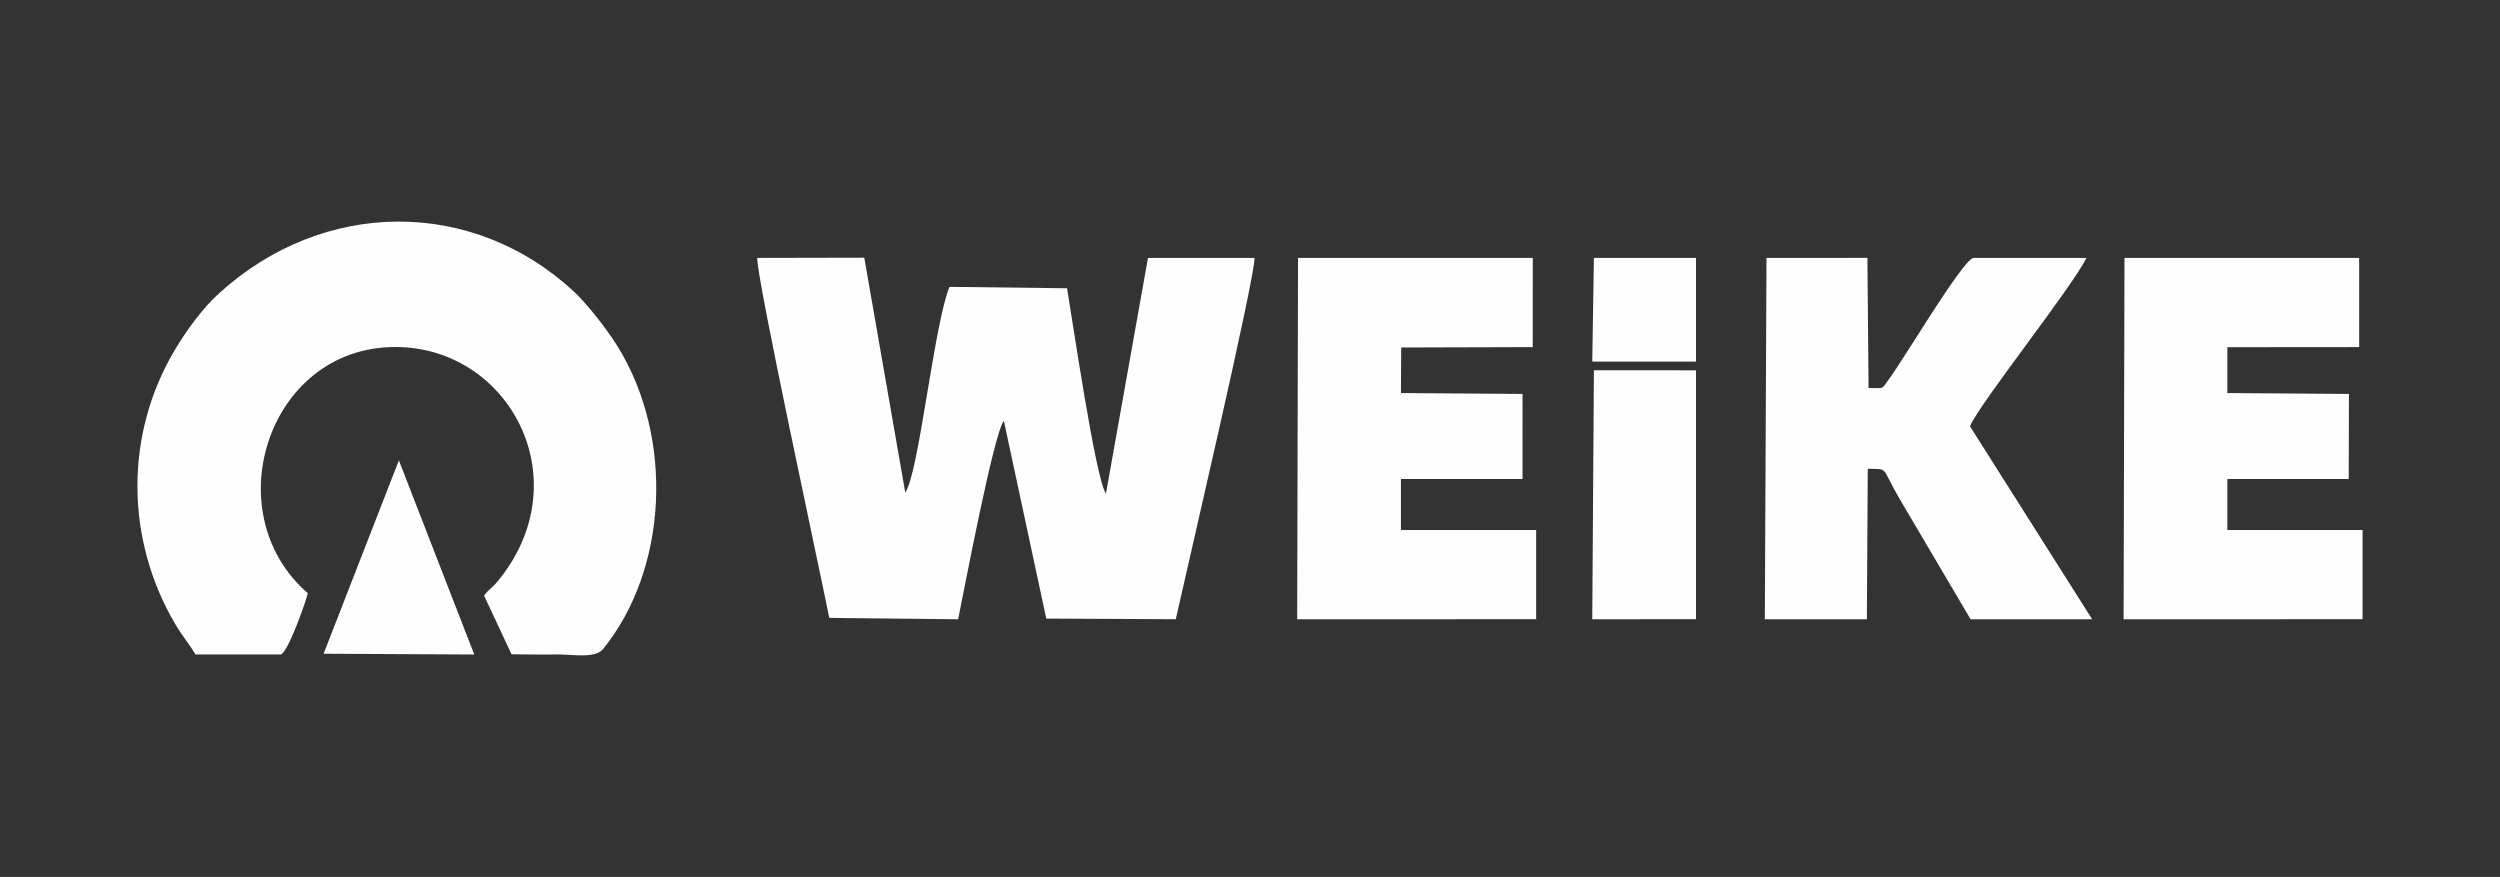 <?xml version="1.0" encoding="UTF-8"?>
<!DOCTYPE svg PUBLIC "-//W3C//DTD SVG 1.1//EN" "http://www.w3.org/Graphics/SVG/1.1/DTD/svg11.dtd">
<!-- Creator: CorelDRAW -->
<svg xmlns="http://www.w3.org/2000/svg" xml:space="preserve" width="191mm" height="67mm" version="1.1" style="shape-rendering:geometricPrecision; text-rendering:geometricPrecision; image-rendering:optimizeQuality; fill-rule:evenodd; clip-rule:evenodd"
viewBox="0 0 62478.38 21916.5"
 xmlns:xlink="http://www.w3.org/1999/xlink"
 xmlns:xodm="http://www.corel.com/coreldraw/odm/2003">
 <rect x="0" y="0" width="62478.38" height="21916.5" fill="#333333" stroke="none"/>
 <defs>
  <style type="text/css">
   <![CDATA[
    .fil0 {fill:none}
    .fil1 {fill:#FEFEFE}
   ]]>
  </style>
 </defs>
 <g id="圖層_x0020_1">
  <g id="_1548921173600">
   <rect class="fil0" y="-0.03" width="62478.38" height="21916.5"/>
   <g>
    <path class="fil1" d="M20724.63 15441.74l3220.29 34.67c144.71,-699.23 894.42,-4670.93 1143.35,-4958.46l1059.16 4940.93 3237.1 16.45c247.03,-1117.77 1997.74,-8604.88 1966.5,-9029.89l-2661.15 0 -1050.72 5890.8c-257.99,-360.67 -836.65,-4336.23 -971.78,-5132.09l-2938.97 -35.52c-384.59,932.99 -765.25,4665.92 -1104.95,5139.65l-1023.83 -5868.29 -2673.91 5.46c-37.98,419 1578.97,7877.05 1798.92,8996.3z"/>
    <path class="fil1" d="M44105.68 15476.58l2549.74 0.03 22.51 -3760.54c545.95,10.93 310.63,-71.15 805.12,767.14l1764.54 2993.4 3038.58 0 -3053.92 -4823.49c244.16,-577.19 2518.27,-3427.28 2911.59,-4207.25l-2829.78 0c-291.33,86.75 -1742.39,2543.98 -2111.18,3036.87 -199.57,266.76 -93.26,211.09 -505.09,214.29l-28.36 -3251.75 -2521.84 0.16 -41.9 9031.14z"/>
    <polygon class="fil1" points="32418.33,15476.61 38390.28,15474.95 38390.28,13244.93 35011.25,13244.93 35011.31,11971.09 38049.76,11971.09 38050.31,9845.19 35011.31,9822.84 35017.89,8684.46 38305.33,8674.65 38306.25,6445.45 32439.69,6445.9 "/>
    <polygon class="fil1" points="53071.75,15476.61 59043.7,15474.95 59043.67,13244.93 55664.64,13244.93 55664.73,11971.09 58697.88,11971.09 58703.74,9845.19 55664.73,9822.88 55664.73,8677.1 58958.72,8674.26 58958.69,6445.45 53093.6,6445.45 "/>
    <polygon class="fil1" points="39792.81,9037.51 42385,9036.47 42384.97,6446.2 39834.09,6445.45 "/>
    <g>
     <path class="fil1" d="M4883.88 16356.58l2131.27 0c183.67,-40.3 648.76,-1379.63 676.96,-1531.31 -2358.44,-2047.59 -948.98,-6283.59 2335.78,-6150.16 2772.96,112.62 4453.73,3383.02 2403.75,5859.56 -118.51,143.21 -228.98,204.67 -334.47,348.9l686.58 1467.55c396.53,8.77 802.37,5.46 1206.91,5.46 323.58,0 887.88,102.91 1079.99,-134.18 1614.72,-1992.93 1784.36,-5260.45 371.66,-7552.39 -284.55,-461.62 -790.37,-1096.9 -1099.03,-1383.03 -2530.67,-2345.88 -6264.59,-2338.49 -8887.93,60.48 -368.03,336.57 -768.22,863.84 -1085.88,1396.83 -1246.82,2092.08 -1251.07,4715.78 15.51,6862.12 165.75,280.92 370.85,522.3 498.91,750.17z"/>
     <polygon class="fil1" points="8087.32,16337.41 11852.44,16357 9968.64,11505.02 "/>
    </g>
    <polygon class="fil1" points="39792.81,15476.61 42385,15474.16 42384.97,9254.65 39834.09,9252.82 "/>
   </g>
  </g>
 </g>
</svg>
